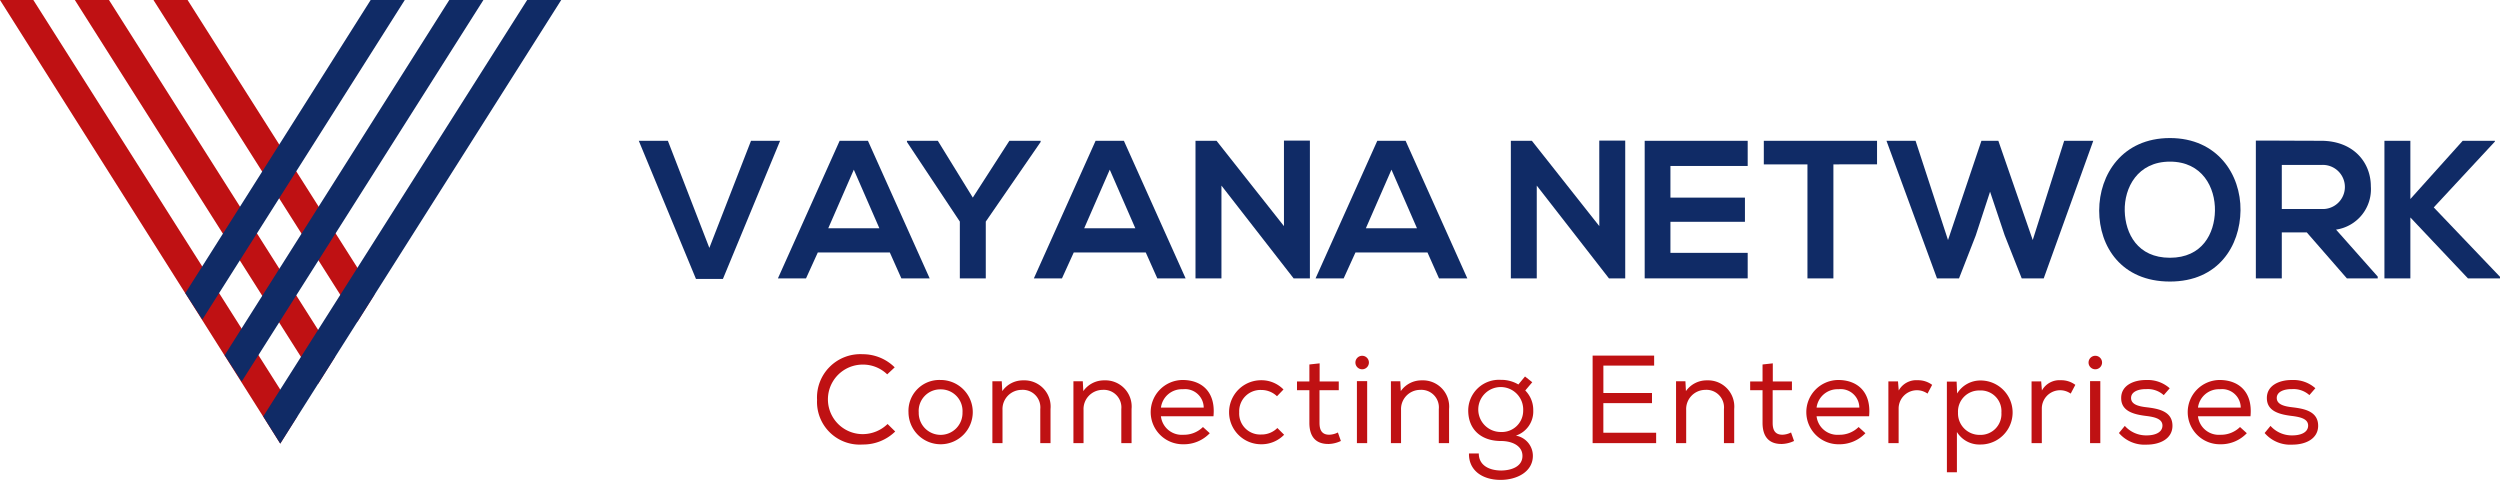 <svg id="Group_2188" data-name="Group 2188" xmlns="http://www.w3.org/2000/svg" xmlns:xlink="http://www.w3.org/1999/xlink" width="312.566" height="60" viewBox="0 0 312.566 60">
  <defs>
    <clipPath id="clip-path">
      <rect id="Rectangle_17633" data-name="Rectangle 17633" width="312.566" height="60" fill="none"/>
    </clipPath>
  </defs>
  <path id="Path_1007" data-name="Path 1007" d="M0,0,35.039,55.463l2.128-3.4L4.168,0Z" fill="#bf1113"/>
  <path id="Path_1008" data-name="Path 1008" d="M25.332.01,55.737,48l2.135-3.394L29.6.01Z" transform="translate(-15.972 -0.006)" fill="#bf1113"/>
  <path id="Path_1009" data-name="Path 1009" d="M51.921,0l25.5,40.237,2.135-3.393L56.187,0Z" transform="translate(-32.736 -0.002)" fill="#bf1113"/>
  <path id="Path_1010" data-name="Path 1010" d="M122.066,0l-33,52.064,2.128,3.4L126.324,0Z" transform="translate(-56.156 -0.002)" fill="#102b66"/>
  <path id="Path_1011" data-name="Path 1011" d="M104.1,0,76.015,44.414l2.13,3.29L108.367,0Z" transform="translate(-47.927 -0.002)" fill="#102b66"/>
  <path id="Path_1012" data-name="Path 1012" d="M85.876,0,62.7,36.652l2.131,3.3L90.14,0Z" transform="translate(-39.531 -0.002)" fill="#102b66"/>
  <path id="Path_1013" data-name="Path 1013" d="M226.654,64.91h-3.367l-7.152-17.277h3.637l5.186,13.394,5.21-13.394h3.637Z" transform="translate(-136.271 -30.032)" fill="#102b66"/>
  <path id="Path_1014" data-name="Path 1014" d="M277.212,61.593h-9l-1.475,3.244h-3.514l7.717-17.2h3.539l7.717,17.2h-3.539Zm-4.5-10.347-3.195,7.324h6.39Z" transform="translate(-165.963 -30.032)" fill="#102b66"/>
  <path id="Path_1015" data-name="Path 1015" d="M315.1,54.736l4.572-7.1h3.908v.147l-6.857,9.954v7.1h-3.244v-7.1l-6.611-9.954v-.147h3.859Z" transform="translate(-193.474 -30.032)" fill="#102b66"/>
  <path id="Path_1016" data-name="Path 1016" d="M363.815,61.593h-9l-1.475,3.244h-3.514l7.717-17.2h3.539l7.717,17.2h-3.539Zm-4.5-10.347-3.195,7.324h6.39Z" transform="translate(-220.566 -30.032)" fill="#102b66"/>
  <path id="Path_1017" data-name="Path 1017" d="M415.565,47.566h3.244V64.795h-2.015v.024l-9.044-11.625v11.6h-3.244v-17.2h2.63l8.43,10.667Z" transform="translate(-255.037 -29.99)" fill="#102b66"/>
  <path id="Path_1018" data-name="Path 1018" d="M459.131,61.593h-9l-1.475,3.244h-3.515l7.717-17.2h3.54l7.717,17.2h-3.539Zm-4.5-10.347-3.2,7.324h6.39Z" transform="translate(-280.661 -30.032)" fill="#102b66"/>
  <path id="Path_1019" data-name="Path 1019" d="M522.255,47.566H525.5V64.795h-2.015v.024L514.44,53.194v11.6H511.2v-17.2h2.63l8.43,10.667Z" transform="translate(-322.304 -29.99)" fill="#102b66"/>
  <path id="Path_1020" data-name="Path 1020" d="M569.371,64.836H556.493v-17.2h12.878v3.146h-9.659v3.957h9.315v3.023h-9.315v3.883h9.659Z" transform="translate(-350.864 -30.032)" fill="#102b66"/>
  <path id="Path_1021" data-name="Path 1021" d="M602.256,50.582H596.8V47.633h14.157v2.949H605.5V64.837h-3.244Z" transform="translate(-376.277 -30.032)" fill="#102b66"/>
  <path id="Path_1022" data-name="Path 1022" d="M657.967,64.836h-2.752l-2.138-5.407L651.258,54l-1.794,5.481-2.089,5.358h-2.752l-6.316-17.2h3.637L646,60.044l4.178-12.411h2.114l4.3,12.411,3.932-12.411h3.638Z" transform="translate(-402.447 -30.032)" fill="#102b66"/>
  <g id="Group_2187" data-name="Group 2187">
    <g id="Group_2186" data-name="Group 2186" clip-path="url(#clip-path)">
      <path id="Path_1023" data-name="Path 1023" d="M727.945,55.746c-.049,4.449-2.777,8.9-8.823,8.9s-8.847-4.351-8.847-8.872,2.9-9.069,8.847-9.069c5.923,0,8.873,4.546,8.823,9.044m-14.476.074c.074,2.826,1.6,5.849,5.653,5.849s5.579-3.048,5.628-5.874c.049-2.9-1.573-6.145-5.628-6.145s-5.726,3.269-5.653,6.169" transform="translate(-447.822 -29.445)" fill="#102b66"/>
      <path id="Path_1024" data-name="Path 1024" d="M778.524,64.794h-3.858l-5.014-5.751H766.53v5.751h-3.244V47.566c2.728,0,5.456.025,8.184.025,4.055.024,6.193,2.728,6.193,5.7a5.1,5.1,0,0,1-4.35,5.407l5.21,5.874ZM766.53,50.614v5.505h4.94a2.759,2.759,0,1,0,0-5.505Z" transform="translate(-481.245 -29.99)" fill="#102b66"/>
      <path id="Path_1025" data-name="Path 1025" d="M820.6,47.731l-7.644,8.233,8.282,8.675v.2h-4.006l-7.2-7.619v7.619h-3.244v-17.2h3.244v7.275l6.538-7.275H820.6Z" transform="translate(-508.672 -30.032)" fill="#102b66"/>
      <path id="Path_1026" data-name="Path 1026" d="M282.167,131.142a5.335,5.335,0,0,1-5.707-5.582,5.42,5.42,0,0,1,5.707-5.707,5.67,5.67,0,0,1,4,1.642l-.938.876a4.337,4.337,0,0,0-3.064-1.22,4.346,4.346,0,1,0,0,8.693,4.469,4.469,0,0,0,3.111-1.266l.954.938a5.719,5.719,0,0,1-4.065,1.626" transform="translate(-174.306 -75.567)" fill="#bf1113"/>
      <path id="Path_1027" data-name="Path 1027" d="M311.393,128.57a4.018,4.018,0,1,1-4,4.049,3.858,3.858,0,0,1,4-4.049m.016,1.173a2.691,2.691,0,0,0-2.736,2.877,2.737,2.737,0,1,0,5.472,0,2.708,2.708,0,0,0-2.736-2.877" transform="translate(-193.807 -81.062)" fill="#bf1113"/>
      <path id="Path_1028" data-name="Path 1028" d="M335.782,128.807h1.172l.063,1.235a3.157,3.157,0,0,1,2.642-1.345,3.278,3.278,0,0,1,3.392,3.581v4.268H341.77v-4.252a2.194,2.194,0,0,0-2.345-2.408,2.4,2.4,0,0,0-2.377,2.517v4.143h-1.266v-7.739Z" transform="translate(-211.708 -81.142)" fill="#bf1113"/>
      <path id="Path_1029" data-name="Path 1029" d="M363.2,128.807h1.172l.063,1.235a3.157,3.157,0,0,1,2.642-1.345,3.278,3.278,0,0,1,3.392,3.581v4.268h-1.282v-4.252a2.194,2.194,0,0,0-2.345-2.408,2.4,2.4,0,0,0-2.377,2.517v4.143H363.2v-7.739Z" transform="translate(-228.994 -81.142)" fill="#bf1113"/>
      <path id="Path_1030" data-name="Path 1030" d="M396.7,135.231a4.46,4.46,0,0,1-3.33,1.376,4.018,4.018,0,1,1-.062-8.036c2.361,0,4.159,1.454,3.862,4.534H390.6a2.615,2.615,0,0,0,2.8,2.314,3.384,3.384,0,0,0,2.455-.969l.86.782Zm-.75-3.19a2.334,2.334,0,0,0-2.611-2.314,2.635,2.635,0,0,0-2.736,2.3h5.347Z" transform="translate(-245.454 -81.062)" fill="#bf1113"/>
      <path id="Path_1031" data-name="Path 1031" d="M422.7,135.473a3.934,3.934,0,0,1-2.877,1.188,4,4,0,1,1,0-8.005,3.852,3.852,0,0,1,2.8,1.157l-.813.844a2.806,2.806,0,0,0-1.954-.782,2.654,2.654,0,0,0-2.768,2.783,2.624,2.624,0,0,0,2.752,2.783,2.773,2.773,0,0,0,2.017-.813l.86.86Z" transform="translate(-262.153 -81.117)" fill="#bf1113"/>
      <path id="Path_1032" data-name="Path 1032" d="M441.682,125.21h2.392V126.3h-2.408v4.081c0,.907.3,1.485,1.219,1.485a2.522,2.522,0,0,0,1.079-.281l.375,1.063a3.8,3.8,0,0,1-1.5.375c-1.658.031-2.44-.938-2.44-2.642V126.3h-1.547V125.21H440.4v-2.126l1.282-.141Z" transform="translate(-276.693 -77.515)" fill="#bf1113"/>
      <path id="Path_1033" data-name="Path 1033" d="M460.3,121.246a.844.844,0,0,1-1.688-.016.844.844,0,0,1,1.688.016m-1.5,10.069h1.282V123.56H458.8Z" transform="translate(-289.15 -75.911)" fill="#bf1113"/>
      <path id="Path_1034" data-name="Path 1034" d="M470.628,128.807H471.8l.063,1.235a3.156,3.156,0,0,1,2.642-1.345,3.278,3.278,0,0,1,3.393,3.581v4.268h-1.282v-4.252a2.194,2.194,0,0,0-2.345-2.408,2.4,2.4,0,0,0-2.376,2.517v4.143h-1.266v-7.739Z" transform="translate(-296.727 -81.142)" fill="#bf1113"/>
      <path id="Path_1035" data-name="Path 1035" d="M500.84,139.143c1.329,0,2.72-.484,2.72-1.829,0-1.251-1.266-1.861-2.7-1.861-2.423,0-4.081-1.407-4.081-3.815a3.846,3.846,0,0,1,4.081-3.831,4.2,4.2,0,0,1,2.189.579l.829-1,.907.719-.876,1.032a3.449,3.449,0,0,1,1,2.5,3.17,3.17,0,0,1-2.173,3.143,2.567,2.567,0,0,1,2.126,2.517c0,2-1.985,3.017-4.034,3.017-2.329,0-4-1.219-3.955-3.3H498.1c0,1.5,1.329,2.111,2.736,2.127m.032-4.815a2.66,2.66,0,0,0,2.782-2.673,2.809,2.809,0,1,0-2.782,2.673" transform="translate(-313.212 -80.316)" fill="#bf1113"/>
      <path id="Path_1036" data-name="Path 1036" d="M538.876,120.319h7.692v1.251h-6.347v3.423H546.3v1.267h-6.082v3.705h6.6v1.3h-7.942Z" transform="translate(-339.757 -75.86)" fill="#bf1113"/>
      <path id="Path_1037" data-name="Path 1037" d="M567.1,128.807h1.172l.063,1.235a3.157,3.157,0,0,1,2.642-1.345,3.278,3.278,0,0,1,3.393,3.581v4.268h-1.282v-4.252a2.194,2.194,0,0,0-2.345-2.408,2.4,2.4,0,0,0-2.376,2.517v4.143H567.1v-7.739Z" transform="translate(-357.55 -81.142)" fill="#bf1113"/>
      <path id="Path_1038" data-name="Path 1038" d="M595.018,125.21h2.392V126.3H595v4.081c0,.907.3,1.485,1.219,1.485a2.522,2.522,0,0,0,1.079-.281l.375,1.063a3.8,3.8,0,0,1-1.5.375c-1.657.031-2.439-.938-2.439-2.642V126.3h-1.547V125.21h1.547v-2.126l1.282-.141Z" transform="translate(-373.37 -77.515)" fill="#bf1113"/>
      <path id="Path_1039" data-name="Path 1039" d="M618.538,135.231a4.46,4.46,0,0,1-3.33,1.376,4.018,4.018,0,1,1-.063-8.036c2.361,0,4.159,1.454,3.862,4.534h-6.566a2.615,2.615,0,0,0,2.8,2.314,3.384,3.384,0,0,0,2.455-.969l.86.782Zm-.75-3.19a2.334,2.334,0,0,0-2.611-2.314,2.635,2.635,0,0,0-2.736,2.3h5.347Z" transform="translate(-385.321 -81.062)" fill="#bf1113"/>
      <path id="Path_1040" data-name="Path 1040" d="M640.146,128.779l.094,1.157a2.5,2.5,0,0,1,2.377-1.282,2.911,2.911,0,0,1,1.8.579l-.579,1.094a2.287,2.287,0,0,0-3.611,1.892v4.3h-1.282v-7.723h1.188Z" transform="translate(-402.848 -81.115)" fill="#bf1113"/>
      <path id="Path_1041" data-name="Path 1041" d="M658.744,128.881h1.219l.062,1.485A3.415,3.415,0,0,1,663,128.74a4,4,0,0,1-.078,8.005,3.292,3.292,0,0,1-2.923-1.563v5.034h-1.251Zm6.817,3.877a2.581,2.581,0,0,0-2.72-2.767,2.636,2.636,0,0,0-2.705,2.767,2.685,2.685,0,0,0,2.705,2.783,2.61,2.61,0,0,0,2.72-2.783" transform="translate(-415.333 -81.17)" fill="#bf1113"/>
      <path id="Path_1042" data-name="Path 1042" d="M688.593,128.779l.094,1.157a2.5,2.5,0,0,1,2.377-1.282,2.911,2.911,0,0,1,1.8.579l-.579,1.094a2.287,2.287,0,0,0-3.611,1.892v4.3h-1.282v-7.723h1.188Z" transform="translate(-433.393 -81.115)" fill="#bf1113"/>
      <path id="Path_1043" data-name="Path 1043" d="M708.371,121.246a.844.844,0,0,1-1.688-.016.844.844,0,0,1,1.688.016m-1.5,10.069h1.282V123.56h-1.282Z" transform="translate(-445.558 -75.911)" fill="#bf1113"/>
      <path id="Path_1044" data-name="Path 1044" d="M722.561,130.462a2.971,2.971,0,0,0-2.174-.75c-1.063-.016-1.923.36-1.907,1.126.015.8.953,1.032,1.923,1.141,1.408.172,3.283.453,3.252,2.361-.031,1.548-1.5,2.314-3.237,2.314a4.213,4.213,0,0,1-3.455-1.454l.735-.891a3.565,3.565,0,0,0,2.751,1.188c.844,0,1.923-.266,1.955-1.2.016-.844-.891-1.094-2.08-1.235-1.485-.187-3.08-.578-3.08-2.22-.015-1.642,1.642-2.283,3.128-2.267a4.111,4.111,0,0,1,2.939,1.032l-.734.844Z" transform="translate(-452.04 -81.062)" fill="#bf1113"/>
      <path id="Path_1045" data-name="Path 1045" d="M747.587,135.231a4.46,4.46,0,0,1-3.33,1.376,4.018,4.018,0,1,1-.063-8.036c2.361,0,4.159,1.454,3.862,4.534H741.49a2.616,2.616,0,0,0,2.8,2.314,3.384,3.384,0,0,0,2.455-.969l.86.782Zm-.75-3.19a2.334,2.334,0,0,0-2.611-2.314,2.635,2.635,0,0,0-2.736,2.3h5.347Z" transform="translate(-466.685 -81.062)" fill="#bf1113"/>
      <path id="Path_1046" data-name="Path 1046" d="M771.853,130.462a2.969,2.969,0,0,0-2.173-.75c-1.063-.016-1.923.36-1.907,1.126.016.8.954,1.032,1.923,1.141,1.407.172,3.283.453,3.252,2.361-.031,1.548-1.5,2.314-3.237,2.314a4.215,4.215,0,0,1-3.455-1.454l.735-.891a3.565,3.565,0,0,0,2.751,1.188c.844,0,1.923-.266,1.954-1.2.016-.844-.891-1.094-2.079-1.235-1.485-.187-3.08-.578-3.08-2.22-.016-1.642,1.642-2.283,3.127-2.267A4.111,4.111,0,0,1,772.6,129.6l-.735.844Z" transform="translate(-483.118 -81.062)" fill="#bf1113"/>
    </g>
  </g>
</svg>
